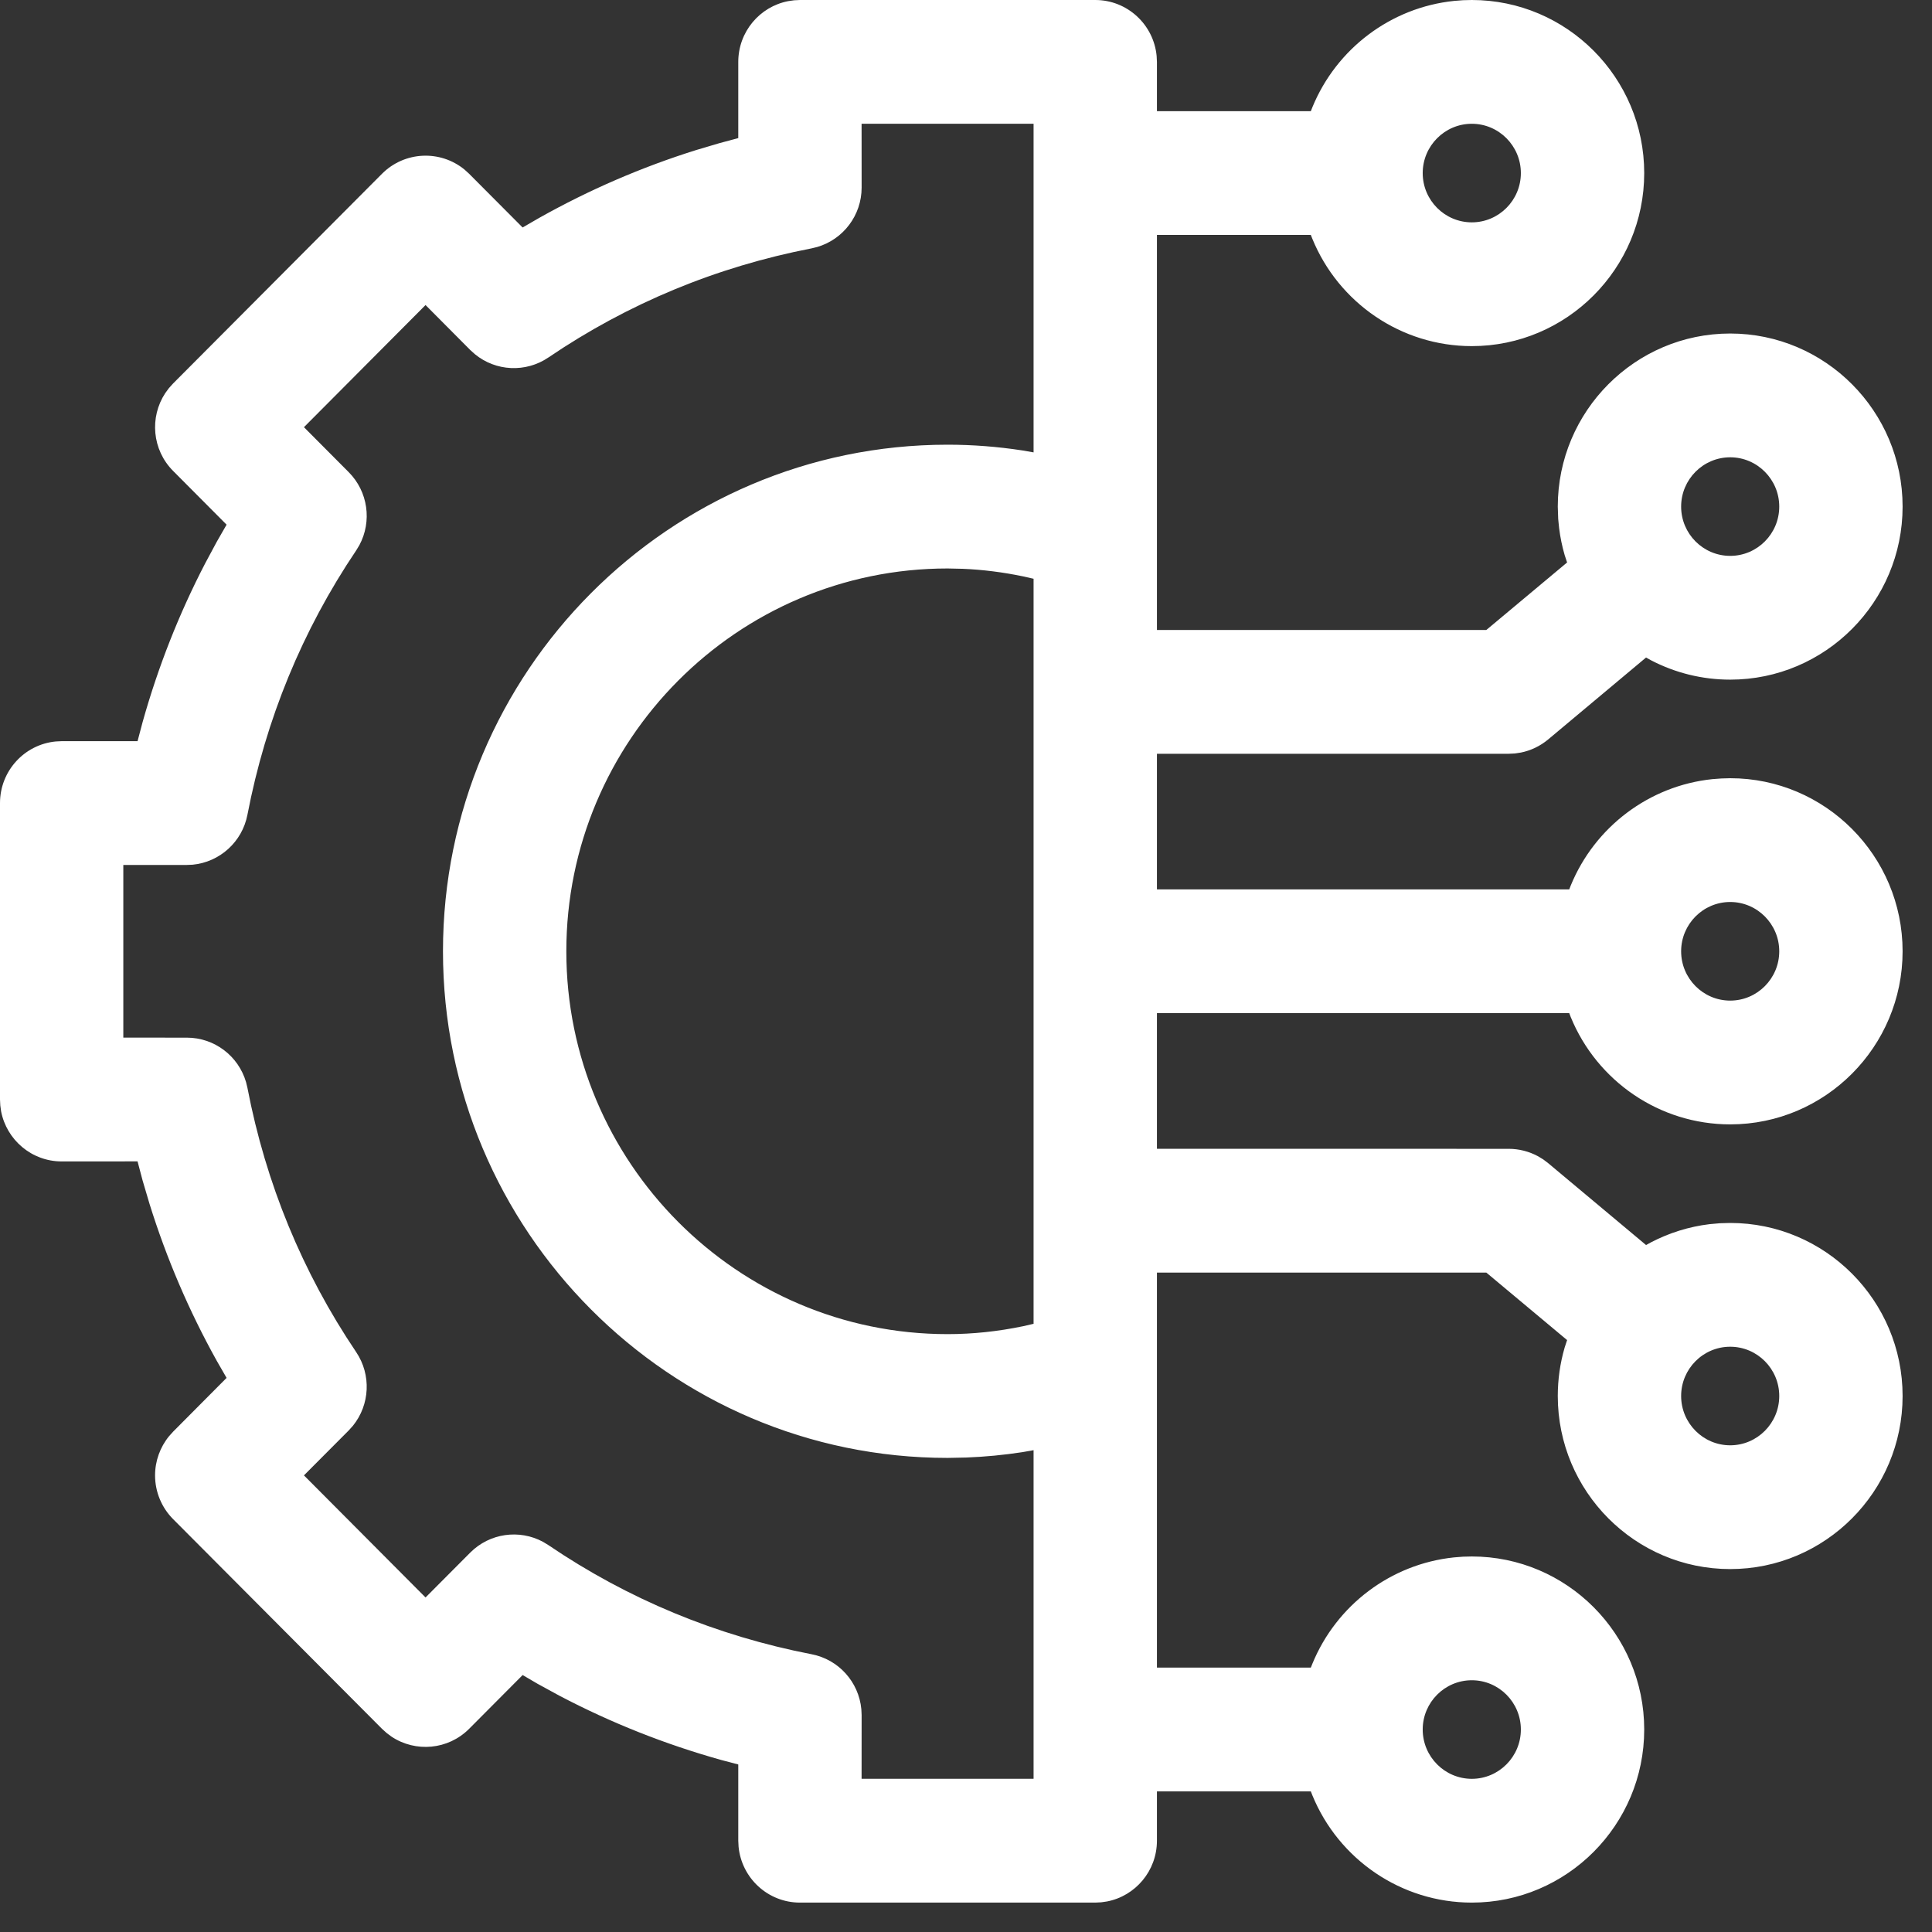 <?xml version="1.0" encoding="UTF-8"?> <svg xmlns="http://www.w3.org/2000/svg" xmlns:xlink="http://www.w3.org/1999/xlink" width="46px" height="46px" viewBox="0 0 46 46" version="1.1"><rect x="0" y="0" width="46" height="46" fill="#333333" stroke="none"/><title>ETL</title><g id="v1" stroke="none" stroke-width="1" fill="none" fill-rule="evenodd"><g id="ETL" fill="#FFFFFF" fill-rule="nonzero"><path d="M26.078,0 C26.841,0 27.468,0.585 27.539,1.332 L27.546,1.474 L27.546,2.647 L31.21,2.647 L31.247,2.554 C31.82,1.158 33.115,0.179 34.618,0.022 L34.834,0.005 L35.043,0 C37.306,0 39.148,1.848 39.148,4.121 C39.148,6.393 37.306,8.241 35.043,8.241 C33.363,8.241 31.873,7.213 31.247,5.687 L31.21,5.594 L27.546,5.594 L27.546,15 L35.388,15 L37.312,13.392 L37.254,13.217 C37.193,13.008 37.149,12.793 37.122,12.576 L37.1,12.357 L37.09,12.062 C37.09,9.79 38.931,7.941 41.195,7.941 C43.459,7.941 45.3,9.79 45.3,12.062 C45.3,14.334 43.459,16.182 41.195,16.182 C40.531,16.182 39.889,16.022 39.312,15.722 L39.192,15.655 L36.862,17.605 C36.673,17.763 36.45,17.87 36.212,17.918 L36.068,17.94 L35.921,17.947 L27.546,17.947 L27.546,21.176 L37.363,21.176 L37.399,21.083 C37.972,19.687 39.267,18.708 40.77,18.551 L40.986,18.535 L41.195,18.529 C43.459,18.529 45.3,20.378 45.3,22.65 C45.3,24.922 43.459,26.771 41.195,26.771 C39.515,26.771 38.025,25.743 37.399,24.217 L37.363,24.123 L27.546,24.123 L27.546,27.352 L35.921,27.353 C36.167,27.353 36.407,27.415 36.62,27.53 L36.745,27.606 L36.862,27.695 L39.192,29.644 L39.312,29.578 C39.745,29.353 40.214,29.206 40.702,29.147 L40.947,29.125 L41.195,29.118 C43.459,29.118 45.3,30.966 45.3,33.238 C45.3,35.51 43.459,37.359 41.195,37.359 C38.931,37.359 37.09,35.51 37.09,33.238 C37.09,32.843 37.146,32.455 37.254,32.083 L37.312,31.907 L35.389,30.3 L27.546,30.3 L27.546,39.705 L31.21,39.705 L31.247,39.613 C31.82,38.217 33.115,37.238 34.618,37.081 L34.834,37.064 L35.043,37.059 C37.306,37.059 39.148,38.907 39.148,41.179 C39.148,43.452 37.306,45.3 35.043,45.3 C33.363,45.3 31.873,44.272 31.247,42.746 L31.21,42.652 L27.546,42.652 L27.546,43.826 C27.546,44.544 27.034,45.143 26.357,45.273 L26.219,45.293 L26.078,45.3 L19.046,45.3 C18.283,45.3 17.656,44.715 17.585,43.968 L17.578,43.826 L17.578,42.011 L17.178,41.906 C15.836,41.531 14.547,41.019 13.321,40.375 L12.799,40.09 L12.444,39.882 L11.171,41.161 C10.669,41.665 9.894,41.728 9.324,41.35 L9.206,41.262 L9.094,41.161 L4.122,36.17 C3.847,35.894 3.692,35.519 3.692,35.128 C3.692,34.786 3.811,34.457 4.025,34.195 L4.122,34.087 L5.395,32.807 L5.163,32.404 C4.502,31.217 3.967,29.968 3.561,28.667 L3.395,28.106 L3.275,27.652 L1.468,27.653 C0.753,27.653 0.157,27.139 0.026,26.459 L0.007,26.321 L0,26.179 L0,19.121 C0,18.355 0.582,17.725 1.327,17.654 L1.468,17.647 L3.275,17.647 L3.395,17.194 C3.764,15.878 4.262,14.613 4.888,13.408 L5.163,12.896 L5.395,12.492 L4.122,11.213 C3.621,10.71 3.558,9.933 3.934,9.361 L4.021,9.242 L4.122,9.13 L9.094,4.139 C9.632,3.599 10.483,3.565 11.059,4.037 L11.171,4.139 L12.443,5.416 L12.845,5.184 C14.028,4.52 15.272,3.982 16.568,3.575 L17.127,3.409 L17.578,3.288 L17.578,1.474 C17.578,0.756 18.09,0.157 18.767,0.027 L18.905,0.007 L19.046,0 L26.078,0 Z M35.043,40.006 C34.399,40.006 33.874,40.532 33.874,41.179 C33.874,41.826 34.399,42.353 35.043,42.353 C35.687,42.353 36.211,41.826 36.211,41.179 C36.211,40.532 35.687,40.006 35.043,40.006 Z M24.609,2.947 L20.514,2.947 L20.515,4.466 C20.515,5.125 20.08,5.697 19.46,5.88 L19.325,5.913 C17.059,6.352 14.951,7.226 13.058,8.511 C12.516,8.879 11.804,8.841 11.307,8.433 L11.196,8.333 L10.132,7.263 L7.237,10.171 L8.302,11.241 C8.763,11.704 8.861,12.412 8.557,12.979 L8.479,13.108 C7.199,15.008 6.328,17.125 5.891,19.4 C5.766,20.047 5.231,20.526 4.588,20.588 L4.449,20.594 L2.936,20.594 L2.936,24.705 L4.449,24.706 C5.106,24.706 5.676,25.142 5.858,25.764 L5.891,25.9 C6.328,28.175 7.199,30.292 8.48,32.192 C8.845,32.735 8.807,33.449 8.402,33.948 L8.302,34.059 L7.237,35.128 L10.132,38.035 L11.196,36.967 C11.658,36.503 12.365,36.406 12.93,36.711 L13.058,36.789 C14.951,38.074 17.059,38.948 19.325,39.387 C19.97,39.512 20.447,40.049 20.508,40.694 L20.515,40.834 L20.514,42.352 L24.609,42.352 L24.609,34.528 L24.344,34.575 C23.9,34.643 23.454,34.686 23.008,34.703 L22.562,34.712 C15.937,34.712 10.547,29.301 10.547,22.65 C10.547,15.999 15.937,10.588 22.562,10.588 C23.157,10.588 23.752,10.634 24.344,10.725 L24.609,10.771 L24.609,2.947 Z M41.195,32.065 C40.551,32.065 40.027,32.591 40.027,33.238 C40.027,33.885 40.551,34.412 41.195,34.412 C41.839,34.412 42.363,33.885 42.363,33.238 C42.363,32.591 41.839,32.065 41.195,32.065 Z M22.562,13.535 C17.556,13.535 13.484,17.624 13.484,22.65 C13.484,27.676 17.556,31.765 22.562,31.765 C23.161,31.765 23.763,31.701 24.363,31.576 L24.609,31.519 L24.609,13.78 L24.363,13.724 C23.883,13.624 23.402,13.563 22.922,13.543 L22.562,13.535 Z M41.195,21.476 C40.551,21.476 40.027,22.003 40.027,22.65 C40.027,23.297 40.551,23.824 41.195,23.824 C41.839,23.824 42.363,23.297 42.363,22.65 C42.363,22.003 41.839,21.476 41.195,21.476 Z M41.195,10.888 C40.551,10.888 40.027,11.415 40.027,12.062 C40.027,12.709 40.551,13.235 41.195,13.235 C41.839,13.235 42.363,12.709 42.363,12.062 C42.363,11.415 41.839,10.888 41.195,10.888 Z M35.043,2.947 C34.399,2.947 33.874,3.474 33.874,4.121 C33.874,4.768 34.399,5.294 35.043,5.294 C35.687,5.294 36.211,4.768 36.211,4.121 C36.211,3.474 35.687,2.947 35.043,2.947 Z"></path></g></g></svg> 